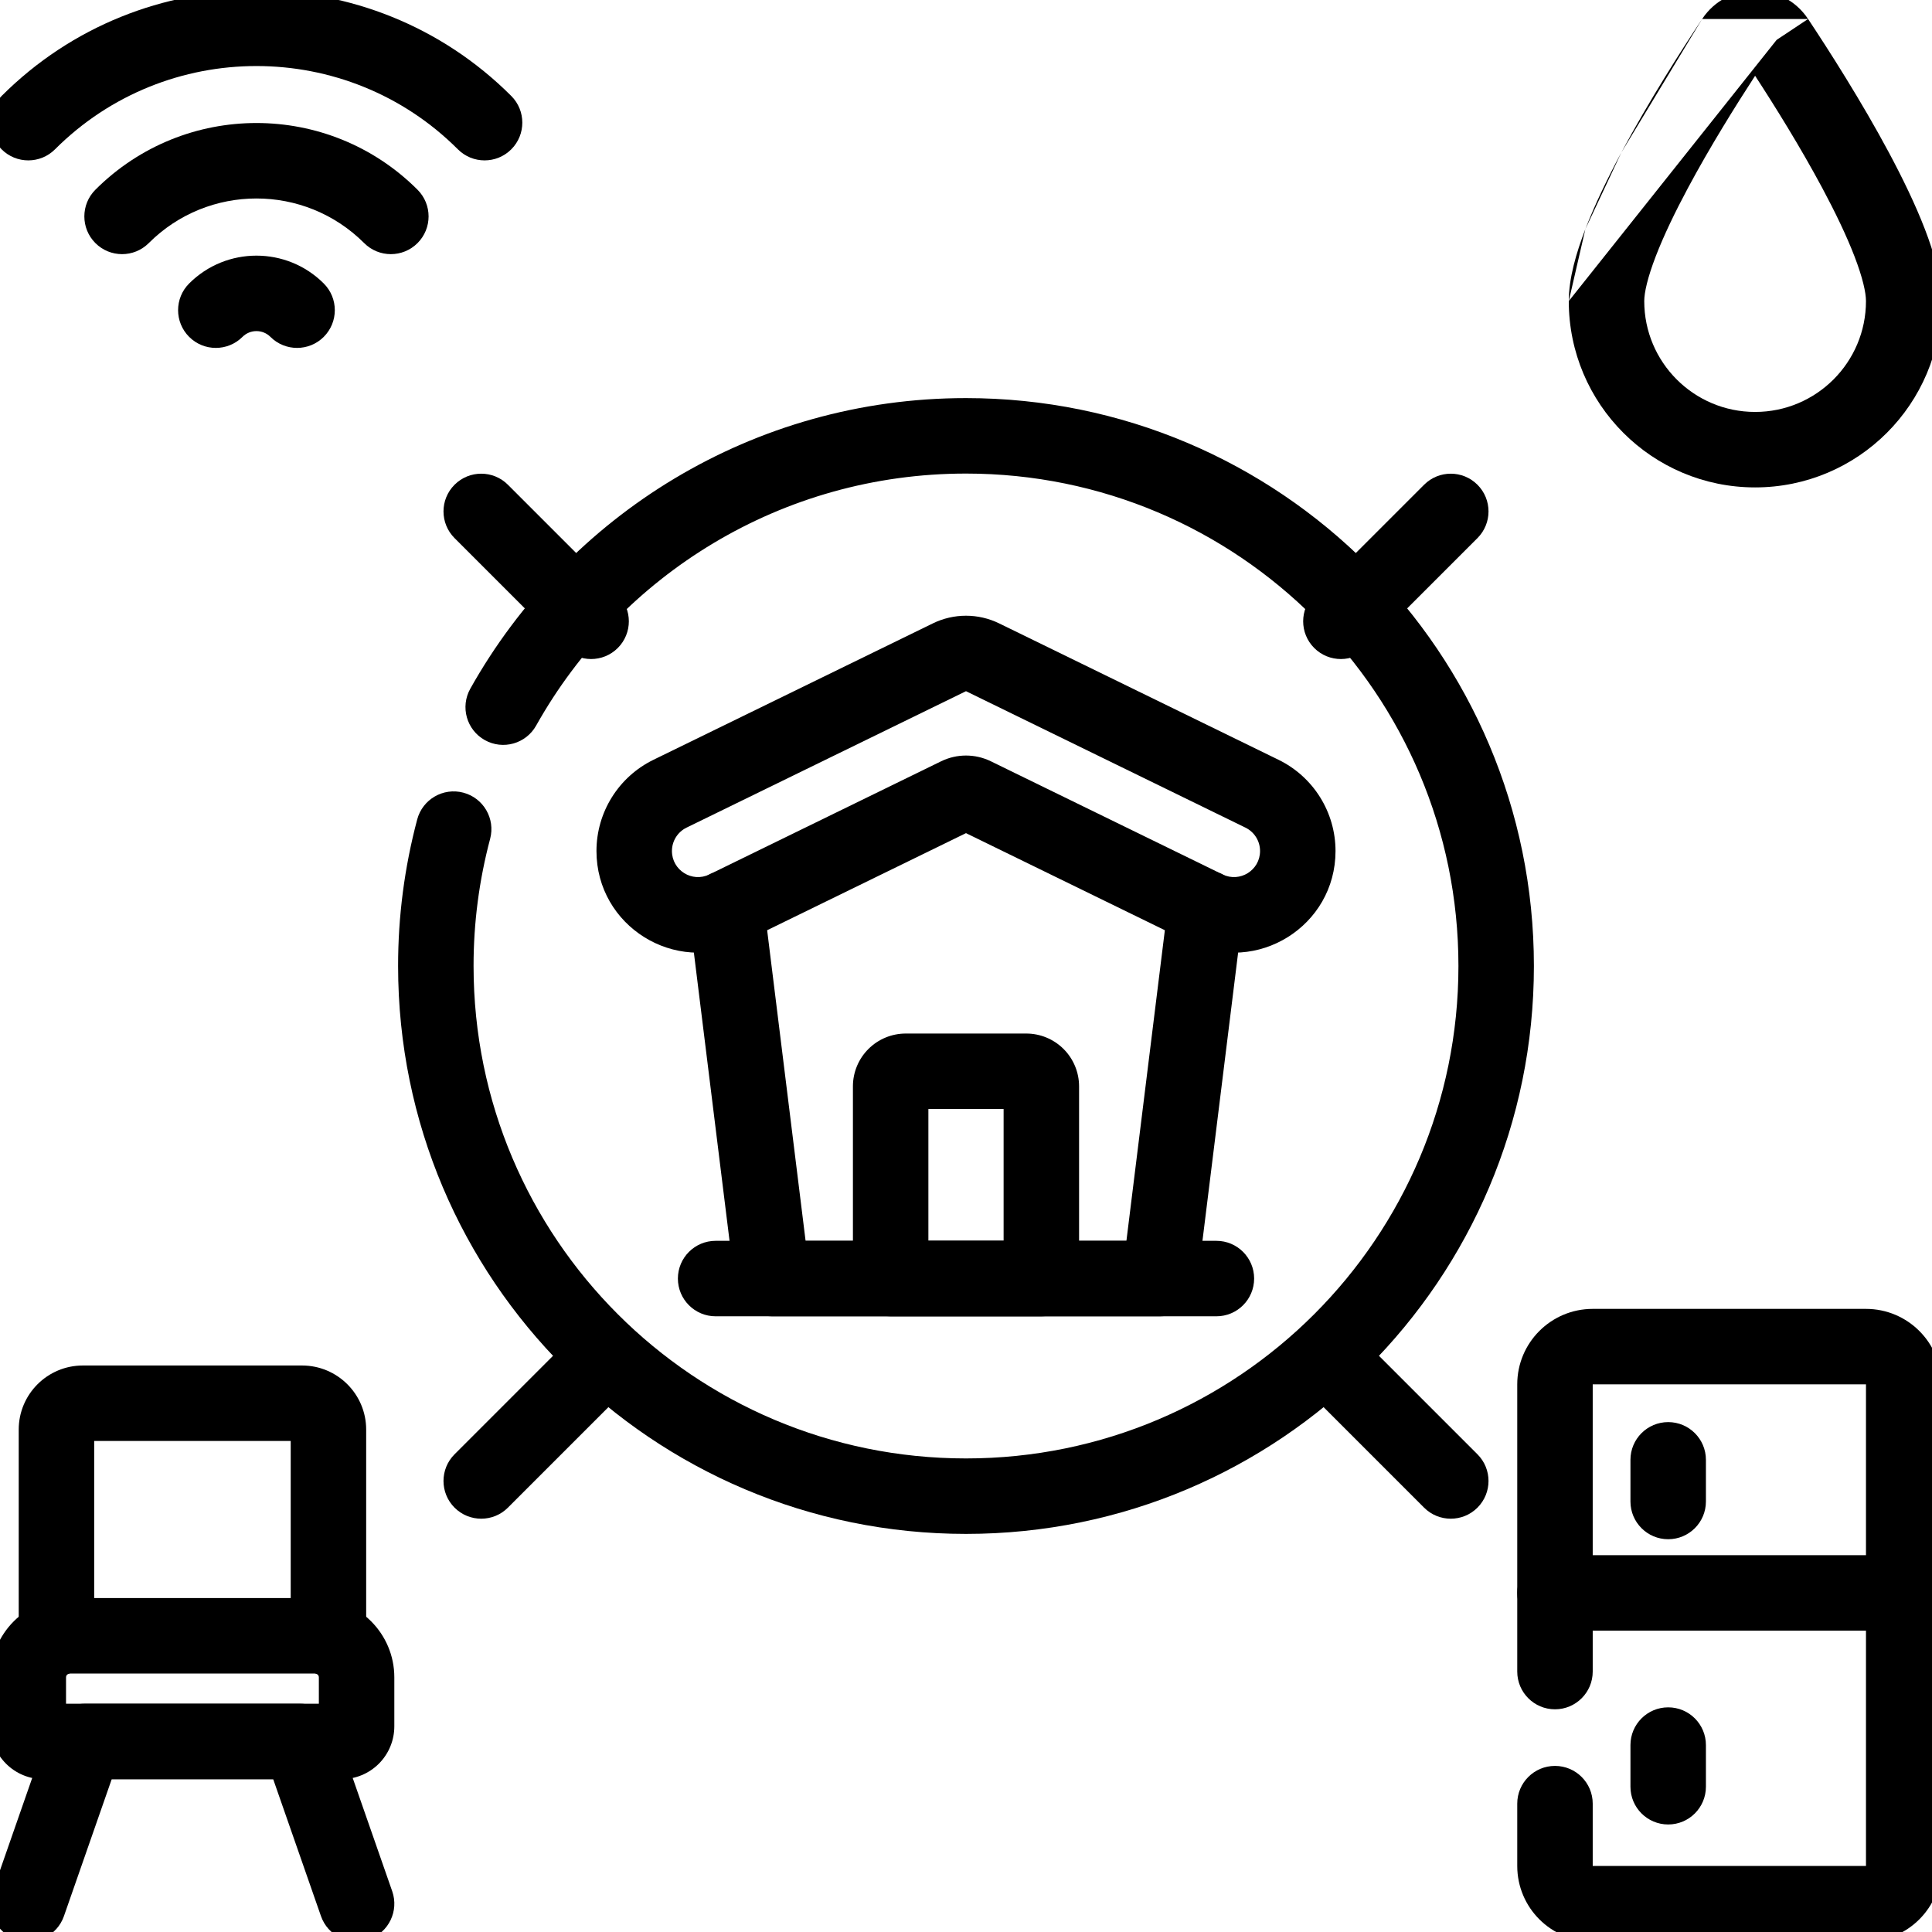 <?xml version="1.0" encoding="UTF-8"?>
<svg xmlns="http://www.w3.org/2000/svg" width="256" height="256" viewBox="0 0 256 256" fill="none">
  <g clip-path="url(#clip0_1303_316)">
    <g filter="url(#filter0_d_1303_316)">
      <path fill-rule="evenodd" clip-rule="evenodd" d="M60.23 195.772C62.183 197.724 65.349 197.724 67.301 195.772L81.861 181.212C83.814 179.259 83.814 176.093 81.861 174.141C79.909 172.188 76.743 172.188 74.79 174.141L60.23 188.701C58.278 190.653 58.278 193.819 60.23 195.772Z" fill="black"></path>
    </g>
    <g filter="url(#filter1_d_1303_316)">
      <path fill-rule="evenodd" clip-rule="evenodd" d="M174.14 81.862C176.093 83.814 179.259 83.814 181.211 81.862L195.771 67.302C197.724 65.349 197.724 62.183 195.771 60.231C193.819 58.278 190.653 58.278 188.7 60.231L174.14 74.791C172.188 76.743 172.188 79.909 174.14 81.862Z" fill="black"></path>
    </g>
    <g filter="url(#filter2_d_1303_316)">
      <path fill-rule="evenodd" clip-rule="evenodd" d="M195.771 195.772C197.724 193.819 197.724 190.653 195.771 188.701L181.211 174.141C179.259 172.188 176.093 172.188 174.14 174.141C172.188 176.093 172.188 179.259 174.14 181.212L188.7 195.772C190.653 197.724 193.819 197.724 195.771 195.772Z" fill="black"></path>
    </g>
    <g filter="url(#filter3_d_1303_316)">
      <path fill-rule="evenodd" clip-rule="evenodd" d="M81.861 81.862C83.814 79.909 83.814 76.743 81.861 74.791L67.301 60.231C65.349 58.278 62.183 58.278 60.23 60.231C58.278 62.183 58.278 65.349 60.23 67.302L74.79 81.862C76.743 83.814 79.909 83.814 81.861 81.862Z" fill="black"></path>
    </g>
    <path fill-rule="evenodd" clip-rule="evenodd" d="M52.75 128.002C52.751 169.561 86.441 203.25 128 203.25C169.559 203.25 203.25 169.56 203.25 128C203.25 86.441 169.559 52.75 128 52.75C99.776 52.75 75.189 68.29 62.316 91.257C60.966 93.665 61.824 96.713 64.233 98.063C66.642 99.413 69.689 98.555 71.04 96.146C82.215 76.207 103.539 62.75 128 62.75C164.036 62.75 193.25 91.964 193.25 128C193.25 164.037 164.036 193.25 128 193.25C91.963 193.25 62.75 164.037 62.75 128L62.75 127.996C62.746 122.309 63.484 116.646 64.945 111.15C65.655 108.481 64.067 105.743 61.399 105.033C58.73 104.323 55.991 105.911 55.282 108.58C53.596 114.916 52.745 121.445 52.75 128.002Z" fill="black"></path>
    <path fill-rule="evenodd" clip-rule="evenodd" d="M97.363 170.03C97.673 172.535 99.802 174.416 102.326 174.416H153.675C156.199 174.416 158.327 172.535 158.637 170.03L164.712 120.945C165.052 118.205 163.105 115.708 160.364 115.369C157.624 115.03 155.127 116.977 154.788 119.717L149.256 164.416H106.745L101.213 119.717C100.873 116.977 98.377 115.03 95.636 115.369C92.896 115.708 90.949 118.205 91.288 120.945L97.363 170.03Z" fill="black"></path>
    <path fill-rule="evenodd" clip-rule="evenodd" d="M89.824 169.416C89.824 172.177 92.063 174.416 94.824 174.416H161.179C163.94 174.416 166.179 172.177 166.179 169.416C166.179 166.655 163.94 164.416 161.179 164.416H94.824C92.063 164.416 89.824 166.655 89.824 169.416Z" fill="black"></path>
    <path fill-rule="evenodd" clip-rule="evenodd" d="M98.388 124.852C98.388 124.852 98.388 124.852 98.388 124.852L127.999 110.395L157.611 124.852C166.547 129.214 176.963 122.708 176.963 112.765C176.963 110.245 176.256 107.776 174.921 105.639C173.586 103.502 171.678 101.783 169.414 100.677C169.414 100.677 169.414 100.677 169.414 100.677L132.385 82.599C131.019 81.933 129.519 81.586 127.999 81.586C126.479 81.586 124.979 81.933 123.613 82.599L123.612 82.6L86.585 100.677C81.966 102.932 79.035 107.624 79.035 112.765C79.035 122.708 89.452 129.214 98.388 124.852ZM126.902 109.859C126.902 109.859 126.902 109.859 126.902 109.859ZM94 115.866C91.708 116.985 89.035 115.315 89.035 112.765C89.035 111.446 89.787 110.242 90.972 109.663C90.972 109.663 90.972 109.663 90.972 109.663L127.998 91.587C127.998 91.587 127.998 91.587 127.998 91.587C127.998 91.587 127.999 91.586 127.999 91.586C128 91.586 128 91.586 128.001 91.587L165.026 109.663C165.607 109.947 166.097 110.388 166.439 110.936C166.782 111.485 166.963 112.118 166.963 112.765C166.963 115.315 164.291 116.985 161.998 115.866M161.998 115.866L131.29 100.873C131.29 100.873 131.29 100.873 131.29 100.873C130.265 100.373 129.14 100.113 127.999 100.113C126.859 100.113 125.733 100.373 124.709 100.873L94 115.866" fill="black"></path>
    <path fill-rule="evenodd" clip-rule="evenodd" d="M113.016 169.416C113.016 172.177 115.254 174.416 118.016 174.416H137.983C140.744 174.416 142.983 172.177 142.983 169.416V143.949C142.983 142.093 142.245 140.312 140.932 138.999C139.62 137.687 137.839 136.949 135.983 136.949H120.016C118.159 136.949 116.379 137.687 115.066 138.999C113.753 140.312 113.016 142.093 113.016 143.949V169.416ZM123.016 164.416V146.949H132.983V164.416H123.016Z" fill="black"></path>
    <path fill-rule="evenodd" clip-rule="evenodd" d="M207.871 39.894C207.871 53.53 218.925 64.584 232.561 64.584C246.197 64.584 257.251 53.53 257.251 39.894C257.251 36.88 256.263 33.494 255.054 30.357C253.8 27.102 252.104 23.606 250.288 20.211C246.653 13.416 242.345 6.68 239.58 2.517L235.415 5.283M232.561 54.584C224.448 54.584 217.871 48.007 217.871 39.894C217.871 38.775 218.305 36.795 219.4 33.952C220.45 31.225 221.94 28.127 223.651 24.929C226.553 19.506 229.953 14.049 232.561 10.043C235.17 14.049 238.57 19.506 241.471 24.929C243.182 28.127 244.672 31.225 245.723 33.952C246.818 36.795 247.251 38.775 247.251 39.894C247.251 48.007 240.674 54.584 232.561 54.584ZM207.871 39.894C207.871 36.88 208.86 33.494 210.069 30.357ZM210.069 30.357C211.322 27.102 213.018 23.606 214.834 20.212ZM214.834 20.212C218.469 13.416 222.777 6.68 225.542 2.517ZM239.58 2.517C236.246 -2.505 228.877 -2.503 225.542 2.516L225.542 2.517M239.58 2.517L235.415 5.283Z" fill="black"></path>
    <path fill-rule="evenodd" clip-rule="evenodd" d="M0.214 19.788C2.167 21.74 5.333 21.74 7.286 19.788C22.002 5.071 45.959 5.071 60.675 19.788C62.627 21.74 65.793 21.74 67.746 19.788C69.698 17.835 69.698 14.669 67.746 12.716C49.124 -5.905 18.836 -5.905 0.214 12.716C-1.738 14.669 -1.738 17.835 0.214 19.788Z" fill="black"></path>
    <path fill-rule="evenodd" clip-rule="evenodd" d="M12.64 32.211C14.593 34.164 17.759 34.164 19.711 32.211C27.593 24.329 40.372 24.329 48.254 32.211C50.207 34.164 53.373 34.164 55.325 32.211C57.278 30.259 57.278 27.093 55.325 25.14C43.538 13.353 24.427 13.353 12.64 25.14C10.688 27.093 10.688 30.259 12.64 32.211Z" fill="black"></path>
    <path fill-rule="evenodd" clip-rule="evenodd" d="M25.062 44.635C27.015 46.588 30.181 46.588 32.133 44.635C33.149 43.619 34.813 43.619 35.829 44.635C37.782 46.588 40.947 46.588 42.9 44.635C44.853 42.682 44.853 39.517 42.9 37.564C37.979 32.643 29.983 32.643 25.062 37.564C23.11 39.517 23.11 42.682 25.062 44.635Z" fill="black"></path>
    <path fill-rule="evenodd" clip-rule="evenodd" d="M7.48 222.045C10.242 222.045 12.48 219.806 12.48 217.045V190.935H38.52V217.045C38.52 219.806 40.759 222.045 43.52 222.045C46.282 222.045 48.52 219.806 48.52 217.045V189.435C48.52 184.734 44.707 180.935 40.02 180.935H10.98C6.294 180.935 2.48 184.734 2.48 189.435V217.045C2.48 219.806 4.719 222.045 7.48 222.045Z" fill="black"></path>
    <path fill-rule="evenodd" clip-rule="evenodd" d="M0.8 233.7C2.113 235.013 3.893 235.75 5.75 235.75H45.25C47.106 235.75 48.887 235.013 50.2 233.7C51.512 232.387 52.25 230.607 52.25 228.75V222.259C52.25 216.455 47.545 211.75 41.741 211.75H9.258C3.455 211.75 -1.25 216.455 -1.25 222.259V228.75C-1.25 230.607 -0.513 232.387 0.8 233.7ZM8.75 225.75V222.259C8.75 221.978 8.978 221.75 9.258 221.75H41.741C42.022 221.75 42.25 221.978 42.25 222.259V225.75H8.75Z" fill="black"></path>
    <path fill-rule="evenodd" clip-rule="evenodd" d="M2.104 256.972C4.712 257.881 7.563 256.505 8.472 253.897L14.803 235.751H36.2L42.53 253.897C43.44 256.505 46.291 257.881 48.898 256.972C51.505 256.062 52.882 253.211 51.972 250.604L44.472 229.104C43.772 227.096 41.878 225.751 39.751 225.751H11.251C9.125 225.751 7.231 227.096 6.53 229.104L-0.97 250.604C-1.879 253.211 -0.503 256.062 2.104 256.972Z" fill="black"></path>
    <path fill-rule="evenodd" clip-rule="evenodd" d="M201.043 247.25C201.043 252.773 205.521 257.25 211.043 257.25H247.252C252.775 257.25 257.252 252.773 257.252 247.25V183.434C257.252 177.911 252.775 173.434 247.252 173.434H211.043C205.521 173.434 201.043 177.911 201.043 183.434V221.492C201.043 224.253 203.282 226.492 206.043 226.492C208.804 226.492 211.043 224.253 211.043 221.492V183.434H247.252L247.252 247.25H211.043V238.992C211.043 236.23 208.804 233.992 206.043 233.992C203.282 233.992 201.043 236.23 201.043 238.992V247.25Z" fill="black"></path>
    <path fill-rule="evenodd" clip-rule="evenodd" d="M201.043 211.07C201.043 213.832 203.282 216.07 206.043 216.07H252.252C255.013 216.07 257.252 213.832 257.252 211.07C257.252 208.309 255.013 206.07 252.252 206.07H206.043C203.282 206.07 201.043 208.309 201.043 211.07Z" fill="black"></path>
    <path fill-rule="evenodd" clip-rule="evenodd" d="M221.043 241.752C223.804 241.752 226.043 239.513 226.043 236.752V231.232C226.043 228.471 223.804 226.232 221.043 226.232C218.282 226.232 216.043 228.471 216.043 231.232V236.752C216.043 239.513 218.282 241.752 221.043 241.752Z" fill="black"></path>
    <path fill-rule="evenodd" clip-rule="evenodd" d="M221.043 203.955C223.804 203.955 226.043 201.717 226.043 198.955V193.436C226.043 190.674 223.804 188.436 221.043 188.436C218.282 188.436 216.043 190.674 216.043 193.436V198.955C216.043 201.717 218.282 203.955 221.043 203.955Z" fill="black"></path>
  </g>
  <defs>
    <filter id="filter0_d_1303_316" x="54.766" y="172.676" width="32.559" height="32.56" filterUnits="userSpaceOnUse" color-interpolation-filters="sRGB">
      <feFlood flood-opacity="0" result="BackgroundImageFix"></feFlood>
      <feColorMatrix in="SourceAlpha" type="matrix" values="0 0 0 0 0 0 0 0 0 0 0 0 0 0 0 0 0 0 127 0" result="hardAlpha"></feColorMatrix>
      <feOffset dy="4"></feOffset>
      <feGaussianBlur stdDeviation="2"></feGaussianBlur>
      <feComposite in2="hardAlpha" operator="out"></feComposite>
      <feColorMatrix type="matrix" values="0 0 0 0 0 0 0 0 0 0 0 0 0 0 0 0 0 0 0.25 0"></feColorMatrix>
      <feBlend mode="normal" in2="BackgroundImageFix" result="effect1_dropShadow_1303_316"></feBlend>
      <feBlend mode="normal" in="SourceGraphic" in2="effect1_dropShadow_1303_316" result="shape"></feBlend>
    </filter>
    <filter id="filter1_d_1303_316" x="168.676" y="58.766" width="32.559" height="32.56" filterUnits="userSpaceOnUse" color-interpolation-filters="sRGB">
      <feFlood flood-opacity="0" result="BackgroundImageFix"></feFlood>
      <feColorMatrix in="SourceAlpha" type="matrix" values="0 0 0 0 0 0 0 0 0 0 0 0 0 0 0 0 0 0 127 0" result="hardAlpha"></feColorMatrix>
      <feOffset dy="4"></feOffset>
      <feGaussianBlur stdDeviation="2"></feGaussianBlur>
      <feComposite in2="hardAlpha" operator="out"></feComposite>
      <feColorMatrix type="matrix" values="0 0 0 0 0 0 0 0 0 0 0 0 0 0 0 0 0 0 0.25 0"></feColorMatrix>
      <feBlend mode="normal" in2="BackgroundImageFix" result="effect1_dropShadow_1303_316"></feBlend>
      <feBlend mode="normal" in="SourceGraphic" in2="effect1_dropShadow_1303_316" result="shape"></feBlend>
    </filter>
    <filter id="filter2_d_1303_316" x="168.676" y="172.676" width="32.559" height="32.56" filterUnits="userSpaceOnUse" color-interpolation-filters="sRGB">
      <feFlood flood-opacity="0" result="BackgroundImageFix"></feFlood>
      <feColorMatrix in="SourceAlpha" type="matrix" values="0 0 0 0 0 0 0 0 0 0 0 0 0 0 0 0 0 0 127 0" result="hardAlpha"></feColorMatrix>
      <feOffset dy="4"></feOffset>
      <feGaussianBlur stdDeviation="2"></feGaussianBlur>
      <feComposite in2="hardAlpha" operator="out"></feComposite>
      <feColorMatrix type="matrix" values="0 0 0 0 0 0 0 0 0 0 0 0 0 0 0 0 0 0 0.25 0"></feColorMatrix>
      <feBlend mode="normal" in2="BackgroundImageFix" result="effect1_dropShadow_1303_316"></feBlend>
      <feBlend mode="normal" in="SourceGraphic" in2="effect1_dropShadow_1303_316" result="shape"></feBlend>
    </filter>
    <filter id="filter3_d_1303_316" x="54.766" y="58.766" width="32.559" height="32.56" filterUnits="userSpaceOnUse" color-interpolation-filters="sRGB">
      <feFlood flood-opacity="0" result="BackgroundImageFix"></feFlood>
      <feColorMatrix in="SourceAlpha" type="matrix" values="0 0 0 0 0 0 0 0 0 0 0 0 0 0 0 0 0 0 127 0" result="hardAlpha"></feColorMatrix>
      <feOffset dy="4"></feOffset>
      <feGaussianBlur stdDeviation="2"></feGaussianBlur>
      <feComposite in2="hardAlpha" operator="out"></feComposite>
      <feColorMatrix type="matrix" values="0 0 0 0 0 0 0 0 0 0 0 0 0 0 0 0 0 0 0.25 0"></feColorMatrix>
      <feBlend mode="normal" in2="BackgroundImageFix" result="effect1_dropShadow_1303_316"></feBlend>
      <feBlend mode="normal" in="SourceGraphic" in2="effect1_dropShadow_1303_316" result="shape"></feBlend>
    </filter>
    <clipPath id="clip0_1303_316">
      <rect width="256" height="256" fill="white"></rect>
    </clipPath>
  </defs>
</svg>
